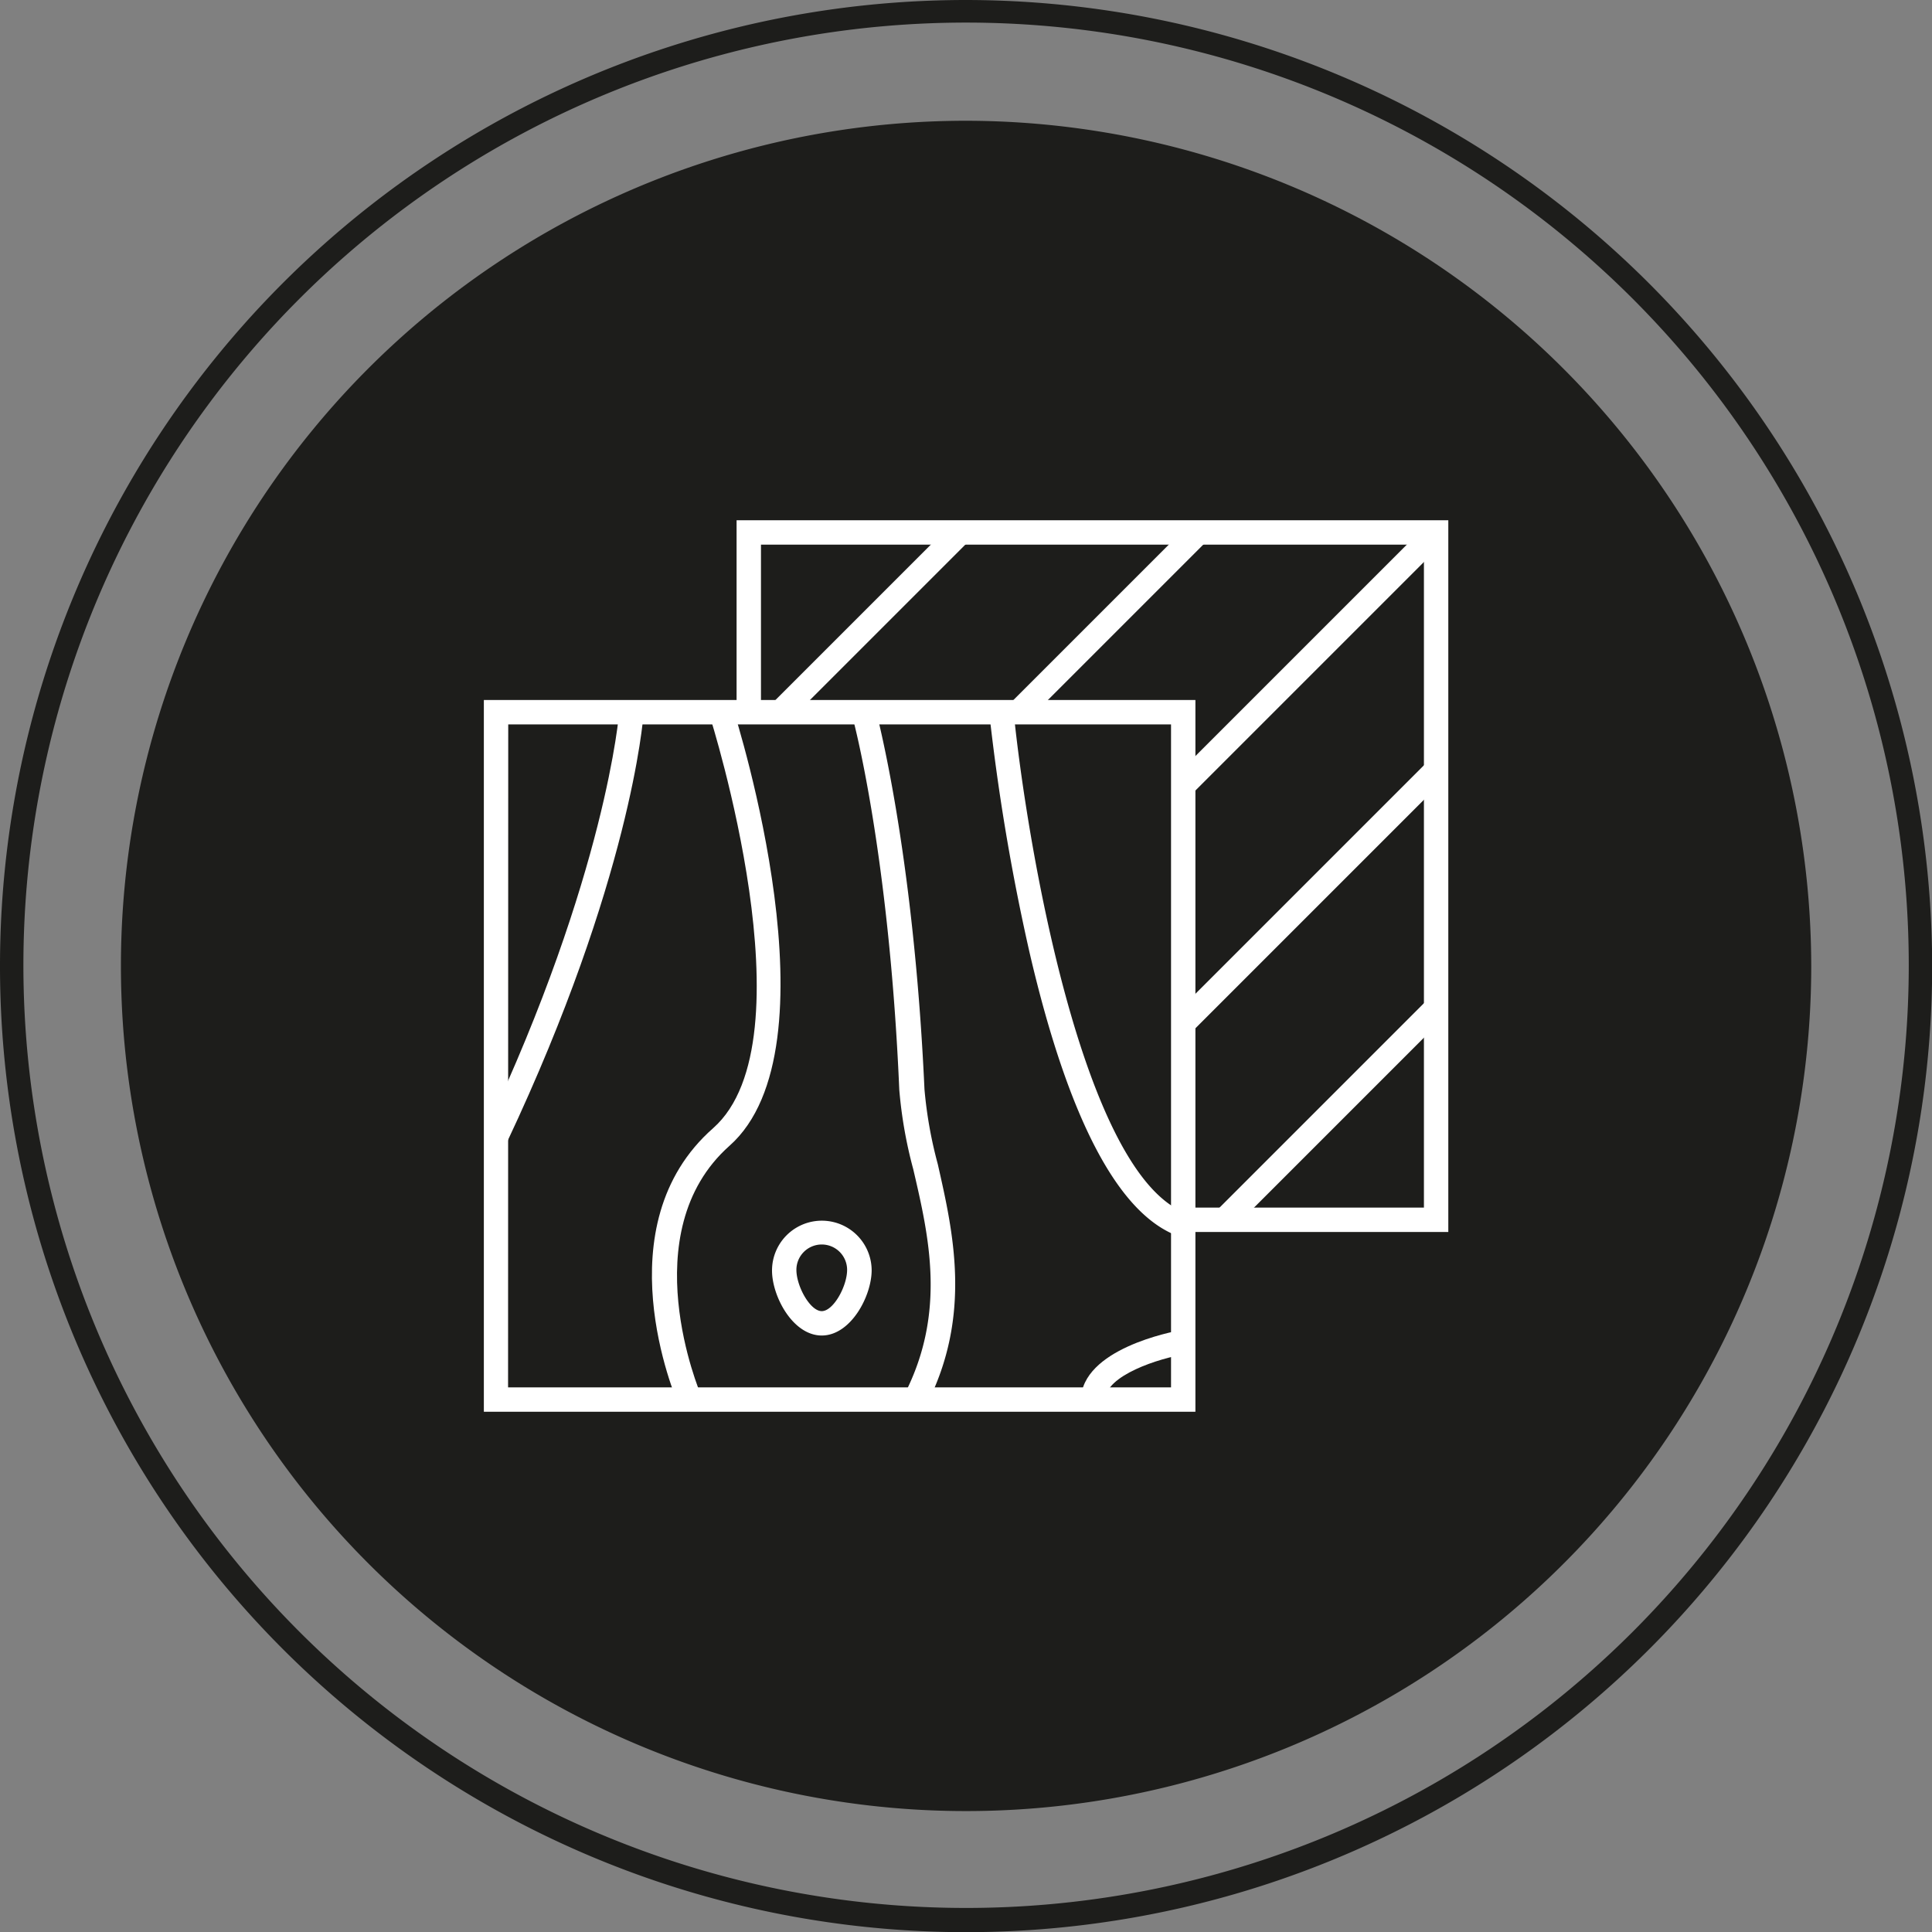 <svg xmlns="http://www.w3.org/2000/svg" viewBox="0 0 118.87 118.87"><rect x="0" y="0" width="118.87" height="118.87" fill="#808080" stroke="none"/><defs><style>.cls-1{fill:#1d1d1b;}.cls-2{fill:#fff;}</style></defs><title>10-stappenplan-materiaalkeuze-b</title><g id="Laag_2" data-name="Laag 2"><g id="Laag_1-2" data-name="Laag 1"><path class="cls-1" d="M59.44,7.43a52,52,0,1,0,52,52A52.07,52.07,0,0,0,59.44,7.43Z"/><path class="cls-1" d="M59.44,0a59.44,59.44,0,1,0,59.44,59.44A59.5,59.5,0,0,0,59.44,0Zm0,117.39a58,58,0,1,1,58-58A58,58,0,0,1,59.44,117.39Z"/><path class="cls-2" d="M73.55,86.86H29.77V43.07H73.55Zm-42.29-1.5H72.05V44.57H31.27Z"/><polygon class="cls-2" points="89.11 75.8 72.8 75.8 72.8 74.3 87.61 74.3 87.61 33.51 46.82 33.51 46.82 43.82 45.32 43.82 45.32 32.01 89.11 32.01 89.11 75.8"/><path class="cls-2" d="M31.2,70.26l-1.36-.64C37.3,53.79,38.1,43.87,38.1,43.77l1.5.11C39.57,44.29,38.79,54.15,31.2,70.26Z"/><path class="cls-2" d="M41.74,86.41c-.19-.45-4.69-11,2.14-17C50,64,43.73,44.25,43.67,44.05l1.43-.46c.27.85,6.58,20.89-.22,26.91-6,5.33-1.8,15.21-1.76,15.31Z"/><path class="cls-2" d="M57,86.45l-1.34-.68c2.58-5.05,1.49-9.71.53-13.83a27.47,27.47,0,0,1-.86-4.89c-.63-14.72-2.88-23-2.9-23l1.45-.4c0,.08,2.32,8.46,3,23.37a26.39,26.39,0,0,0,.82,4.61C58.63,75.75,59.84,80.91,57,86.45Z"/><path class="cls-2" d="M72.56,76.08c-3.71-1.3-6.81-7.16-9.2-17.41A131.73,131.73,0,0,1,60.87,43.9l1.49-.15c.78,7.83,4.22,28.65,10.69,30.92Z"/><path class="cls-2" d="M68,86.13l-1.5,0c.07-3.13,5.58-4.19,6.21-4.3l.26,1.48C71.33,83.56,68,84.63,68,86.13Z"/><path class="cls-2" d="M50.56,82.17c-1.78,0-3.06-2.41-3.06-4a3.06,3.06,0,0,1,6.13,0C53.62,79.76,52.34,82.17,50.56,82.17Zm0-5.6A1.56,1.56,0,0,0,49,78.13c0,1,.84,2.54,1.56,2.54s1.56-1.54,1.56-2.54A1.56,1.56,0,0,0,50.56,76.57Z"/><rect class="cls-2" x="69.73" y="39.73" width="21.82" height="1.5" transform="translate(-5 68.88) rotate(-45)"/><rect class="cls-2" x="60.43" y="37.52" width="15.57" height="1.5" transform="translate(-7.08 59.44) rotate(-45)"/><rect class="cls-2" x="45.79" y="37.52" width="15.56" height="1.5" transform="translate(-11.37 49.09) rotate(-45)"/><rect class="cls-2" x="69.58" y="54.43" width="21.99" height="1.5" transform="translate(-15.42 73.14) rotate(-45)"/><rect class="cls-2" x="72.65" y="67.8" width="18.4" height="1.5" transform="translate(-24.5 77.95) rotate(-45)"/></g></g></svg>